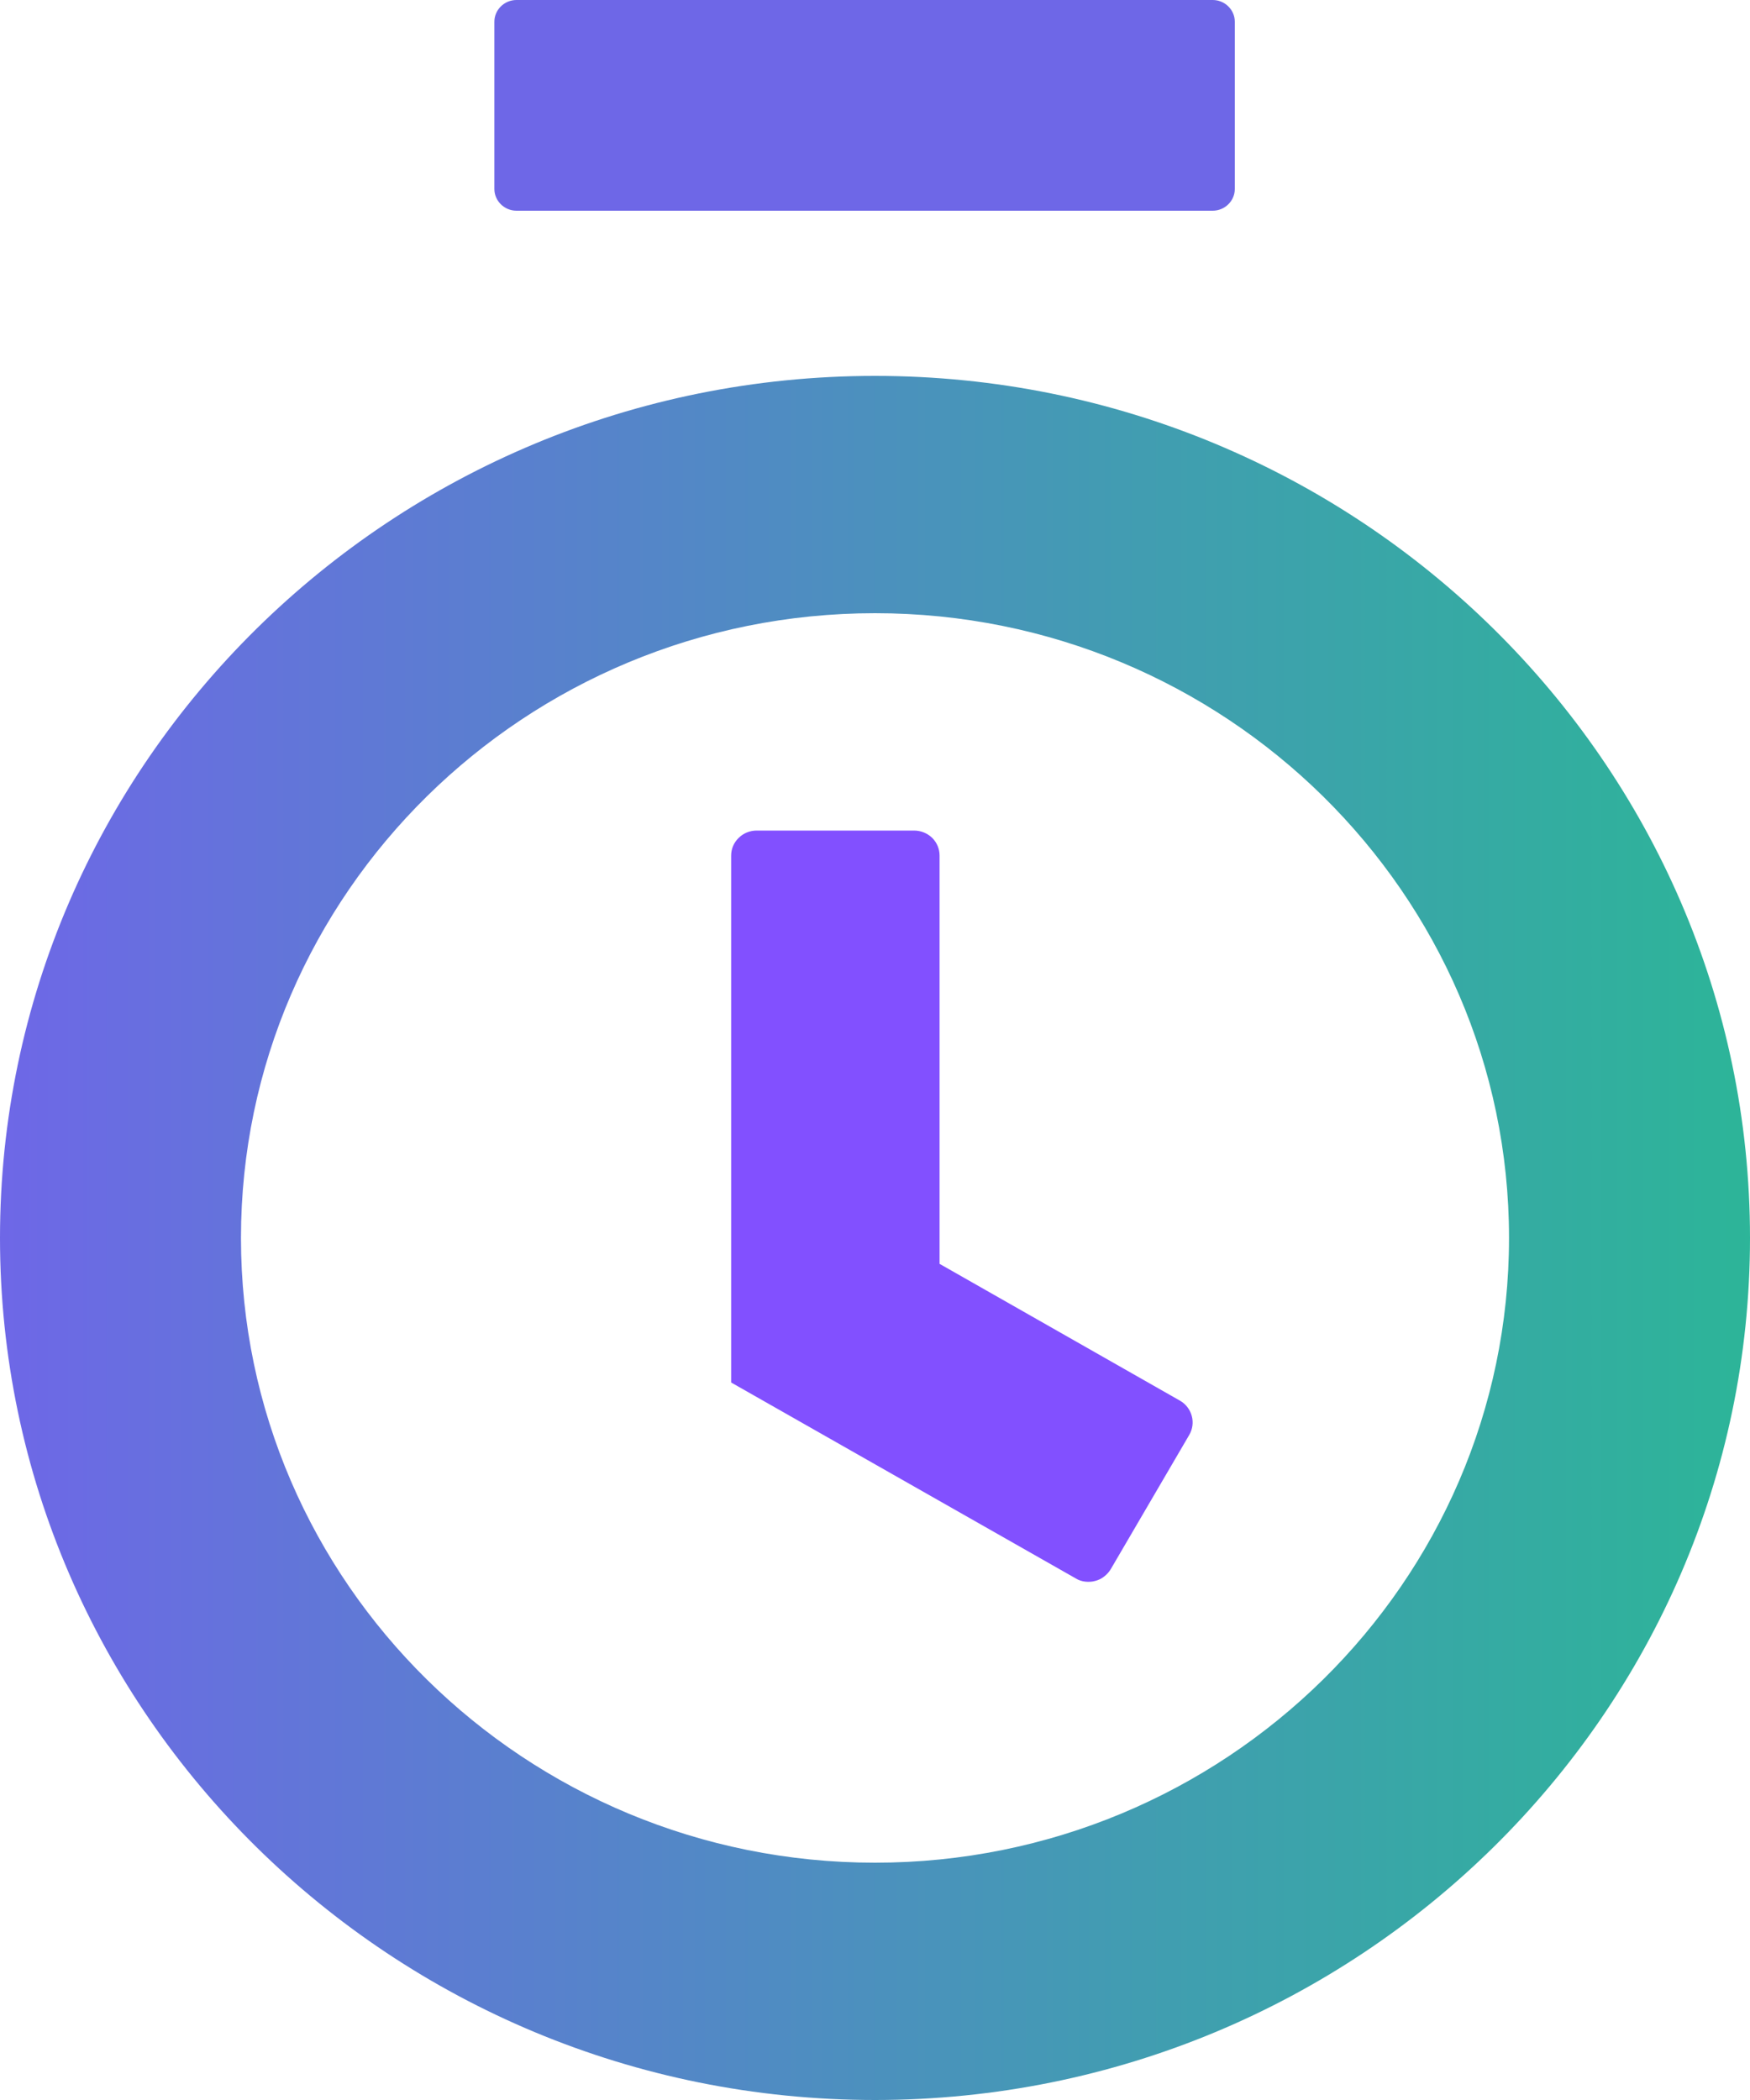 <svg width="10" height="12" viewBox="0 0 10 12" fill="none" xmlns="http://www.w3.org/2000/svg">
<g clip-path="url(#clip0_212_5619)">
<path d="M5 2.148C2.243 2.148 0 4.358 0 7.074C0 9.79 2.243 12 5 12C7.757 12 10 9.79 10 7.074C10 4.358 7.757 2.148 5 2.148ZM5 10.644C3.002 10.644 1.377 9.043 1.377 7.074C1.377 5.105 3.002 3.504 5 3.504C6.998 3.504 8.623 5.106 8.623 7.074C8.623 9.042 6.998 10.644 5 10.644Z" fill="url(#paint0_linear_212_5619)"/>
<path d="M6.93 0H2.951C2.882 0 2.825 0.056 2.825 0.124V1.08C2.825 1.148 2.882 1.204 2.951 1.204H6.93C6.999 1.204 7.056 1.148 7.056 1.08V0.124C7.056 0.056 6.999 0 6.93 0Z" fill="url(#paint1_linear_212_5619)"/>
<path d="M6.743 8.004L5.369 7.222V4.889C5.369 4.851 5.354 4.815 5.327 4.788C5.299 4.761 5.262 4.746 5.223 4.746H4.324C4.285 4.746 4.248 4.761 4.221 4.788C4.193 4.815 4.178 4.851 4.178 4.889V7.9L6.148 9.02C6.164 9.03 6.183 9.036 6.202 9.038C6.221 9.04 6.24 9.039 6.258 9.034C6.277 9.029 6.294 9.021 6.309 9.009C6.325 8.997 6.337 8.983 6.347 8.967L6.796 8.199C6.815 8.166 6.82 8.127 6.81 8.091C6.8 8.054 6.776 8.023 6.743 8.004Z" fill="url(#paint2_linear_212_5619)"/>
</g>
<defs>
<linearGradient id="paint0_linear_212_5619" x1="-2.745" y1="7.074" x2="13.525" y2="7.074" gradientUnits="userSpaceOnUse">
<stop offset="0.01" stop-color="#8250FF"/>
<stop offset="0.21" stop-color="#696DE1"/>
<stop offset="0.57" stop-color="#419DB1"/>
<stop offset="0.84" stop-color="#27BB92"/>
<stop offset="1" stop-color="#1EC687"/>
</linearGradient>
<linearGradient id="paint1_linear_212_5619" x1="-423.914" y1="27.03" x2="2105.6" y2="27.03" gradientUnits="userSpaceOnUse">
<stop offset="0.01" stop-color="#8250FF"/>
<stop offset="0.21" stop-color="#696DE1"/>
<stop offset="0.57" stop-color="#419DB1"/>
<stop offset="0.84" stop-color="#27BB92"/>
<stop offset="1" stop-color="#1EC687"/>
</linearGradient>
<linearGradient id="paint2_linear_212_5619" x1="466.922" y1="1763.88" x2="2043.89" y2="1763.88" gradientUnits="userSpaceOnUse">
<stop offset="0.01" stop-color="#8250FF"/>
<stop offset="0.21" stop-color="#696DE1"/>
<stop offset="0.57" stop-color="#419DB1"/>
<stop offset="0.84" stop-color="#27BB92"/>
<stop offset="1" stop-color="#1EC687"/>
</linearGradient>
<clipPath id="clip0_212_5619">
<rect width="10" height="12" fill="white"/>
</clipPath>
</defs>
</svg>
